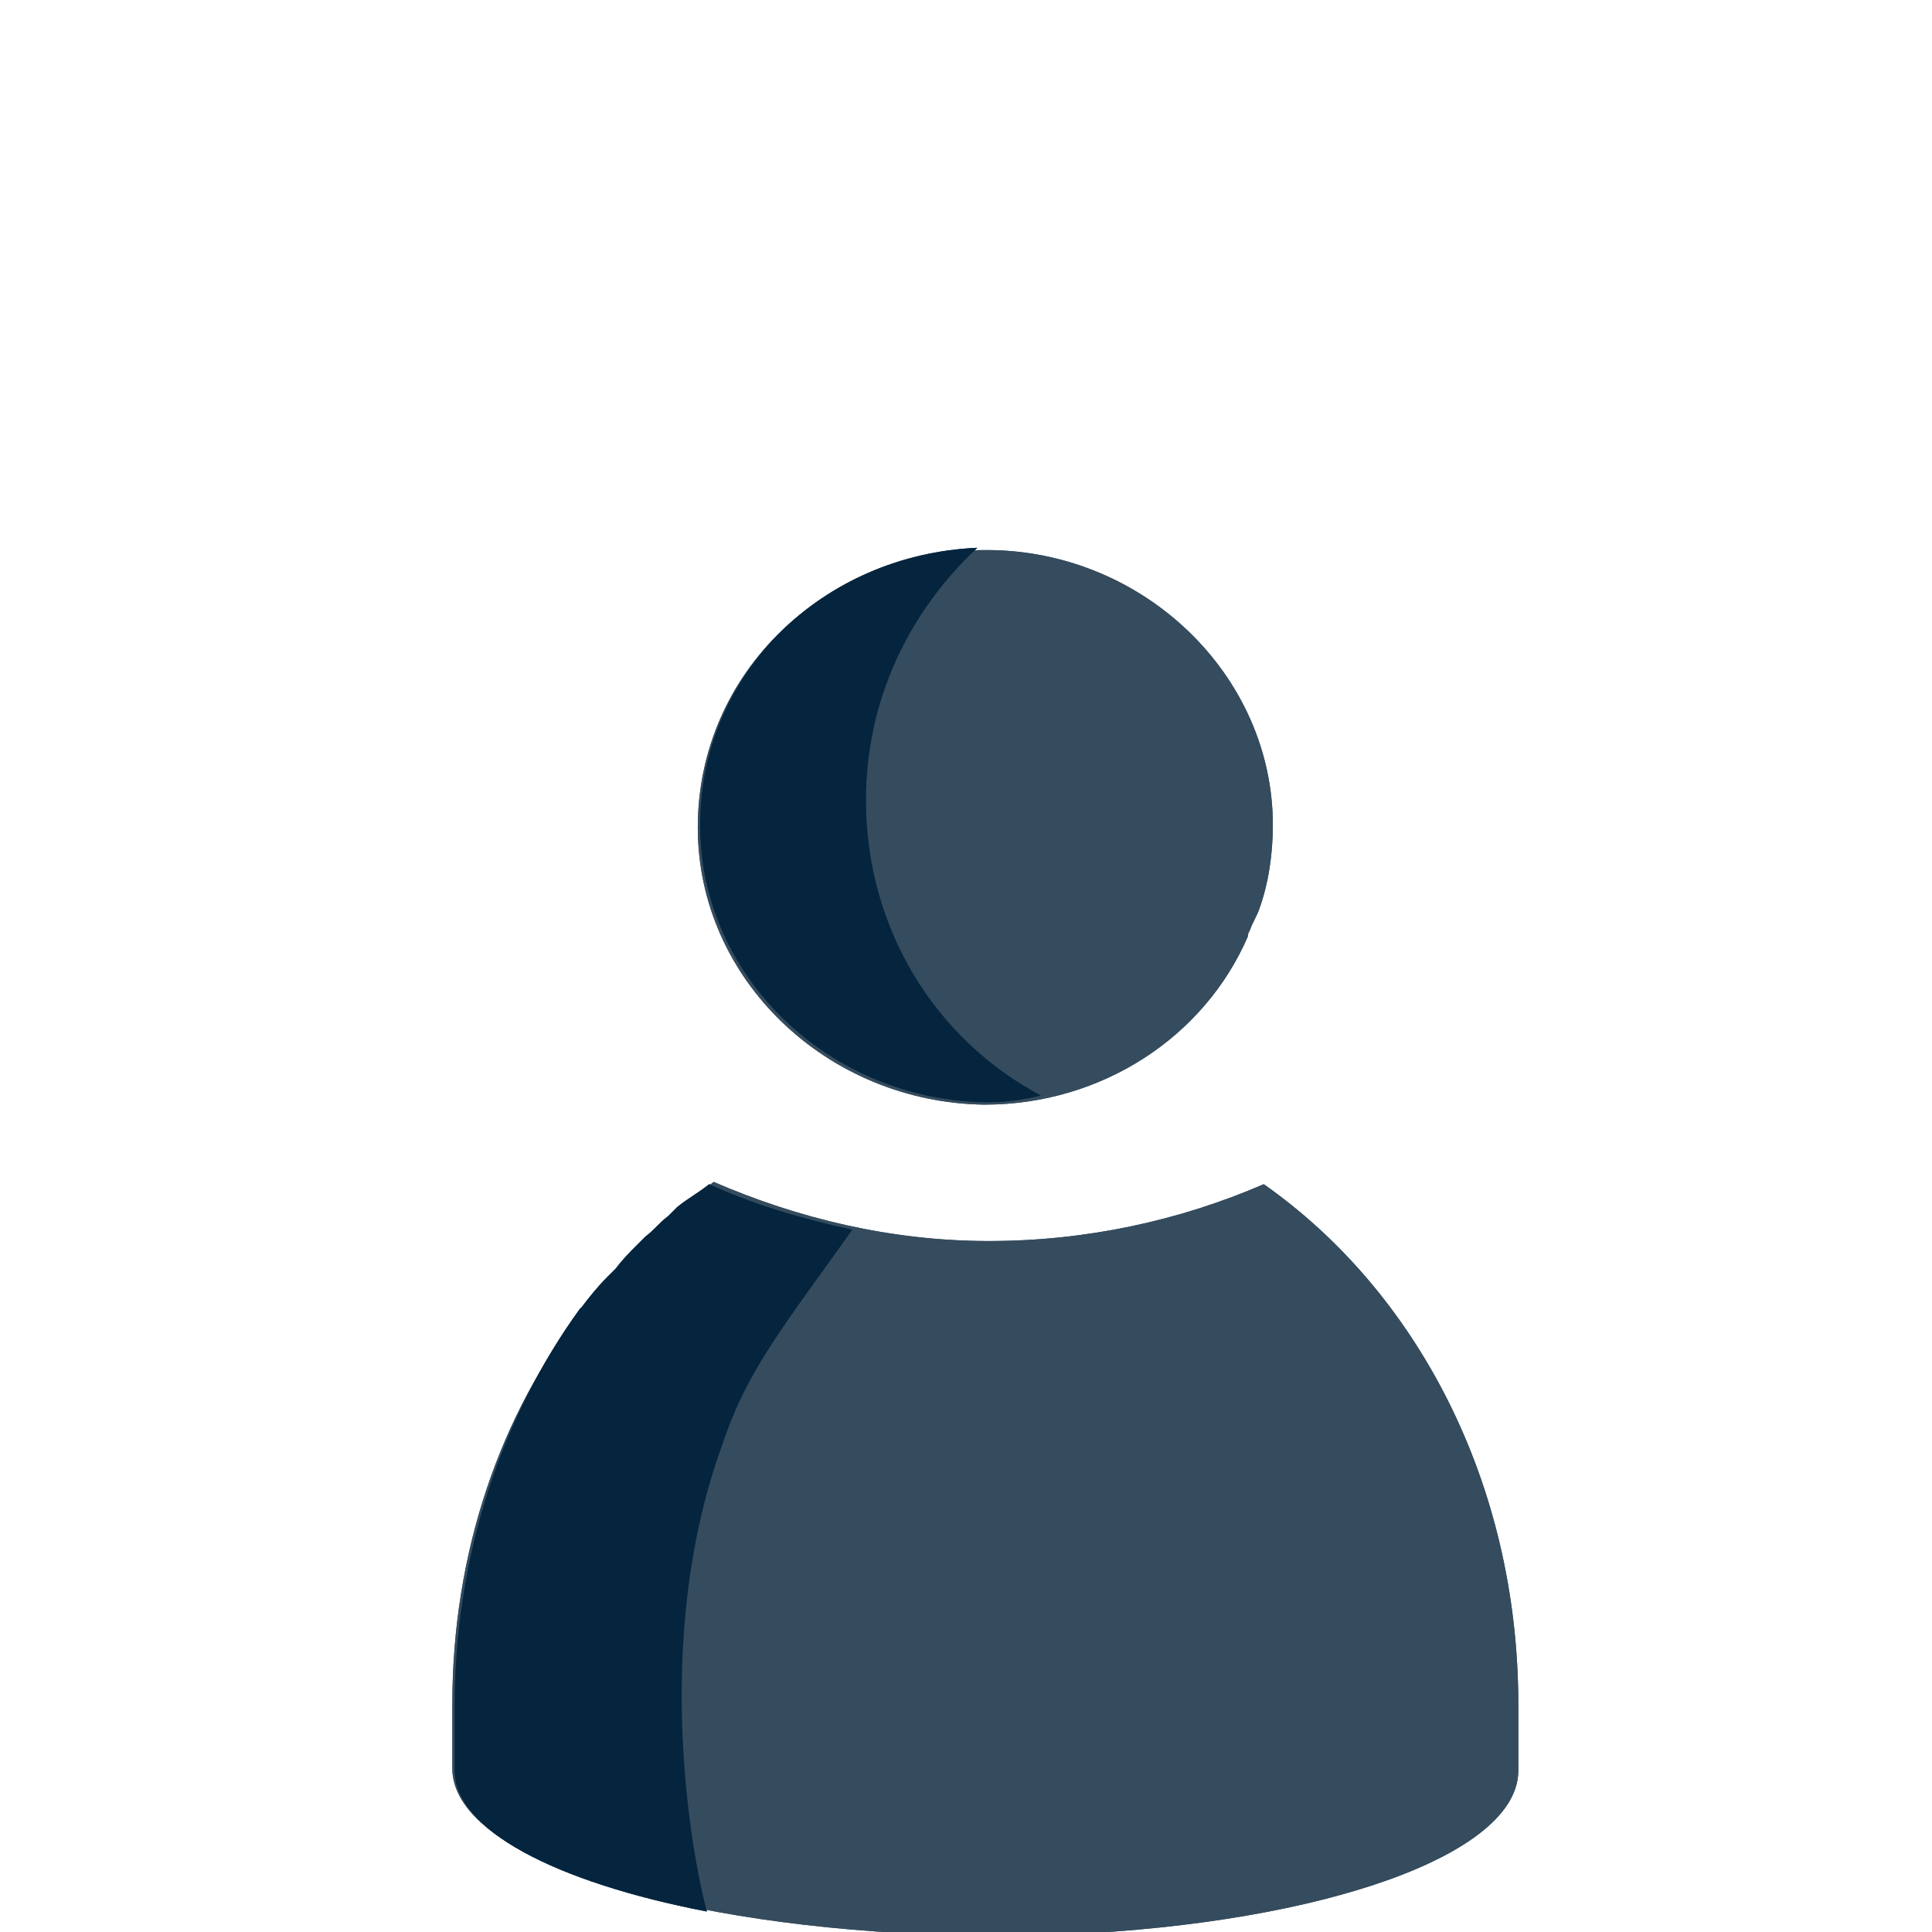 <?xml version="1.0" encoding="utf-8"?>
<!-- Generator: Adobe Illustrator 27.8.1, SVG Export Plug-In . SVG Version: 6.00 Build 0)  -->
<svg version="1.1" xmlns="http://www.w3.org/2000/svg" xmlns:xlink="http://www.w3.org/1999/xlink" x="0px" y="0px"
	 viewBox="0 0 85 85" style="enable-background:new 0 0 85 85;" xml:space="preserve">
<style type="text/css">
	.st0{fill:#354C5E;}
	.st1{fill:#05253E;}
	.st2{display:none;}
	.st3{display:inline;}
	.st4{display:inline;fill:#B9E5F9;}
	.st5{display:inline;fill:#0CB2D3;}
	.st6{display:inline;fill:#9AD1A4;}
	.st7{display:inline;fill:#71AE87;}
</style>
<g id="Layer_1">
	<g id="Layer_2_00000013189452752269201350000003785912887539895973_">
		<path class="st0" d="M55.6,52.1c-3.7,1.6-7.8,2.5-12.1,2.5l0,0v15.9v4.4l0,0v-4.5V54.6l0,0c-4.3,0-8.4-1-12.1-2.6l0,0l0,0
			c-0.5,0.4-0.9,0.6-1.4,1c-0.1,0.1-0.3,0.3-0.4,0.4c-0.4,0.3-0.6,0.6-1,0.9c-0.1,0.1-0.3,0.3-0.4,0.4c-0.3,0.3-0.6,0.6-0.9,1
			c-0.1,0.1-0.3,0.3-0.4,0.4c-0.4,0.4-0.8,0.9-1.1,1.3c0,0,0,0-0.1,0.1l0,0c-3.7,4.7-5.8,10.8-5.8,17.5v2.8c0,3.8,9.1,6.8,20.8,7.3
			h2.6H47c11.2-0.5,19.8-3.5,19.8-7.2v-2.9C66.8,65.2,62.3,56.8,55.6,52.1z"/>
		<path class="st0" d="M43.4,24.2L43.4,24.2c-7.1,0-12.7,5.4-12.7,12.2c0,6.7,5.7,12.1,12.6,12.2l0,0l0,0l0,0c5.2,0,9.7-3,11.6-7.4
			c0-0.1,0-0.1,0.1-0.3c0.1-0.3,0.3-0.6,0.4-0.9c0.4-1.1,0.6-2.4,0.6-3.7C56,29.7,50.3,24.2,43.4,24.2z"/>
		<path class="st1" d="M38.1,35.2c0-4.4,1.9-8.3,4.9-11.1c-6.8,0.3-12.2,5.5-12.2,12.2s5.7,12.1,12.6,12.2l0,0l0,0l0,0
			c0.8,0,1.6-0.1,2.4-0.3C41.1,45.7,38.1,40.8,38.1,35.2z"/>
		<path class="st1" d="M31.8,63.5c1.1-3.3,2.8-5.3,5.7-9.4l0,0c-2.3-0.5-4.3-1.1-6.3-2l0,0l0,0c-0.5,0.4-0.9,0.6-1.4,1
			c-0.1,0.1-0.3,0.3-0.4,0.4c-0.4,0.3-0.6,0.6-1,0.9c-0.1,0.1-0.3,0.3-0.4,0.4c-0.3,0.3-0.6,0.6-0.9,1c-0.1,0.1-0.3,0.3-0.4,0.4
			c-0.4,0.4-0.8,0.9-1.1,1.3c0,0,0,0-0.1,0.1l0,0c-3.4,4.7-5.5,10.8-5.5,17.5v2.8c0,2.6,4.4,4.9,11.1,6.2
			C30.5,81.9,28.6,72.2,31.8,63.5z"/>
	</g>
	<g id="Layer_2_00000075144393462688945160000012489708029524006306_">
		<path class="st0" d="M55.6,52.1c-3.7,1.6-7.8,2.5-12.1,2.5l0,0v15.9v4.4l0,0v-4.5V54.6l0,0c-4.3,0-8.4-1-12.1-2.6l0,0l0,0
			c-0.5,0.4-0.9,0.6-1.4,1c-0.1,0.1-0.3,0.3-0.4,0.4c-0.4,0.3-0.6,0.6-1,0.9c-0.1,0.1-0.3,0.3-0.4,0.4c-0.3,0.3-0.6,0.6-0.9,1
			c-0.1,0.1-0.3,0.3-0.4,0.4c-0.4,0.4-0.8,0.9-1.1,1.3c0,0,0,0-0.1,0.1l0,0c-3.7,4.7-5.8,10.8-5.8,17.5v2.8c0,3.8,9.1,6.8,20.8,7.3
			h2.6H47c11.2-0.5,19.8-3.5,19.8-7.2v-2.9C66.8,65.2,62.3,56.8,55.6,52.1z"/>
		<path class="st0" d="M43.4,24.2L43.4,24.2c-7.1,0-12.7,5.4-12.7,12.2c0,6.7,5.7,12.1,12.6,12.2l0,0l0,0l0,0c5.2,0,9.7-3,11.6-7.4
			c0-0.1,0-0.1,0.1-0.3c0.1-0.3,0.3-0.6,0.4-0.9c0.4-1.1,0.6-2.4,0.6-3.7C56,29.7,50.3,24.2,43.4,24.2z"/>
		<path class="st1" d="M38.1,35.2c0-4.4,1.9-8.3,4.9-11.1c-6.8,0.3-12.2,5.5-12.2,12.2s5.7,12.1,12.6,12.2l0,0l0,0l0,0
			c0.8,0,1.6-0.1,2.4-0.3C41.1,45.7,38.1,40.8,38.1,35.2z"/>
		<path class="st1" d="M31.8,63.5c1.1-3.3,2.8-5.3,5.7-9.4l0,0c-2.3-0.5-4.3-1.1-6.3-2l0,0l0,0c-0.5,0.4-0.9,0.6-1.4,1
			c-0.1,0.1-0.3,0.3-0.4,0.4c-0.4,0.3-0.6,0.6-1,0.9c-0.1,0.1-0.3,0.3-0.4,0.4c-0.3,0.3-0.6,0.6-0.9,1c-0.1,0.1-0.3,0.3-0.4,0.4
			c-0.4,0.4-0.8,0.9-1.1,1.3c0,0,0,0-0.1,0.1l0,0c-3.4,4.7-5.5,10.8-5.5,17.5v2.8c0,2.6,4.4,4.9,11.1,6.2
			C30.5,81.9,28.6,72.2,31.8,63.5z"/>
	</g>
</g>
<g id="Layer_2" class="st2">
	<g id="Layer_2_00000122706720390232430110000006209875101872990654_" class="st3">
		<path class="st0" d="M55.6,52.1c-3.7,1.6-7.8,2.5-12.1,2.5l0,0v15.9v4.4l0,0v-4.5V54.6l0,0c-4.3,0-8.4-1-12.1-2.6l0,0l0,0
			c-0.5,0.4-0.9,0.6-1.4,1c-0.1,0.1-0.3,0.3-0.4,0.4c-0.4,0.3-0.6,0.6-1,0.9c-0.1,0.1-0.3,0.3-0.4,0.4c-0.3,0.3-0.6,0.6-0.9,1
			c-0.1,0.1-0.3,0.3-0.4,0.4c-0.4,0.4-0.8,0.9-1.1,1.3c0,0,0,0-0.1,0.1l0,0c-3.7,4.7-5.8,10.8-5.8,17.5v2.8c0,3.8,9.1,6.8,20.8,7.3
			h2.6H47c11.2-0.5,19.8-3.5,19.8-7.2v-2.9C66.8,65.2,62.3,56.8,55.6,52.1z"/>
		<path class="st0" d="M43.4,24.2L43.4,24.2c-7.1,0-12.7,5.4-12.7,12.2c0,6.7,5.7,12.1,12.6,12.2l0,0l0,0l0,0c5.2,0,9.7-3,11.6-7.4
			c0-0.1,0-0.1,0.1-0.3c0.1-0.3,0.3-0.6,0.4-0.9c0.4-1.1,0.6-2.4,0.6-3.7C56,29.7,50.3,24.2,43.4,24.2z"/>
		<path class="st1" d="M38.1,35.2c0-4.4,1.9-8.3,4.9-11.1c-6.8,0.3-12.2,5.5-12.2,12.2s5.7,12.1,12.6,12.2l0,0l0,0l0,0
			c0.8,0,1.6-0.1,2.4-0.3C41.1,45.7,38.1,40.8,38.1,35.2z"/>
		<path class="st1" d="M31.8,63.5c1.1-3.3,2.8-5.3,5.7-9.4l0,0c-2.3-0.5-4.3-1.1-6.3-2l0,0l0,0c-0.5,0.4-0.9,0.6-1.4,1
			c-0.1,0.1-0.3,0.3-0.4,0.4c-0.4,0.3-0.6,0.6-1,0.9c-0.1,0.1-0.3,0.3-0.4,0.4c-0.3,0.3-0.6,0.6-0.9,1c-0.1,0.1-0.3,0.3-0.4,0.4
			c-0.4,0.4-0.8,0.9-1.1,1.3c0,0,0,0-0.1,0.1l0,0c-3.4,4.7-5.5,10.8-5.5,17.5v2.8c0,2.6,4.4,4.9,11.1,6.2
			C30.5,81.9,28.6,72.2,31.8,63.5z"/>
	</g>
	<path class="st4" d="M55.6,52.1c-3.7,1.6-7.8,2.5-12.1,2.5l0,0v15.9v4.4l0,0v-4.5V54.6l0,0c-4.3,0-8.4-1-12.1-2.6l0,0l0,0
		c-0.5,0.4-0.9,0.6-1.4,1c-0.1,0.1-0.3,0.3-0.4,0.4c-0.4,0.3-0.6,0.6-1,0.9c-0.1,0.1-0.3,0.3-0.4,0.4c-0.3,0.3-0.6,0.6-0.9,1
		c-0.1,0.1-0.3,0.3-0.4,0.4c-0.4,0.4-0.8,0.9-1.1,1.3c0,0,0,0-0.1,0.1l0,0c-3.7,4.7-5.8,10.8-5.8,17.5v2.8c0,3.8,9.1,6.8,20.8,7.3
		h2.6H47c11.2-0.5,19.8-3.5,19.8-7.2v-2.9C66.8,65.2,62.3,56.8,55.6,52.1z"/>
	<path class="st4" d="M43.4,24.2L43.4,24.2c-7.1,0-12.7,5.4-12.7,12.2c0,6.7,5.7,12.1,12.6,12.2l0,0l0,0l0,0c5.2,0,9.7-3,11.6-7.4
		c0-0.1,0-0.1,0.1-0.3c0.1-0.3,0.3-0.6,0.4-0.9c0.4-1.1,0.6-2.4,0.6-3.7C56,29.7,50.3,24.2,43.4,24.2z"/>
	<path class="st5" d="M38.1,35.2c0-4.4,1.9-8.3,4.9-11.1c-6.8,0.3-12.2,5.5-12.2,12.2s5.7,12.1,12.6,12.2l0,0l0,0l0,0
		c0.8,0,1.6-0.1,2.4-0.3C41.1,45.7,38.1,40.8,38.1,35.2z"/>
	<path class="st5" d="M31.8,63.5c1.1-3.3,2.8-5.3,5.7-9.4l0,0c-2.3-0.5-4.3-1.1-6.3-2l0,0l0,0c-0.5,0.4-0.9,0.6-1.4,1
		c-0.1,0.1-0.3,0.3-0.4,0.4c-0.4,0.3-0.6,0.6-1,0.9c-0.1,0.1-0.3,0.3-0.4,0.4c-0.3,0.3-0.6,0.6-0.9,1c-0.1,0.1-0.3,0.3-0.4,0.4
		c-0.4,0.4-0.8,0.9-1.1,1.3c0,0,0,0-0.1,0.1l0,0c-3.4,4.7-5.5,10.8-5.5,17.5v2.8c0,2.6,4.4,4.9,11.1,6.2
		C30.5,81.9,28.6,72.2,31.8,63.5z"/>
</g>
<g id="Layer_3" class="st2">
	<g id="Layer_2_00000018960078240635225070000012014464150444065158_" class="st3">
		<path class="st0" d="M55.6,52.1c-3.7,1.6-7.8,2.5-12.1,2.5l0,0v15.9v4.4l0,0v-4.5V54.6l0,0c-4.3,0-8.4-1-12.1-2.6l0,0l0,0
			c-0.5,0.4-0.9,0.6-1.4,1c-0.1,0.1-0.3,0.3-0.4,0.4c-0.4,0.3-0.6,0.6-1,0.9c-0.1,0.1-0.3,0.3-0.4,0.4c-0.3,0.3-0.6,0.6-0.9,1
			c-0.1,0.1-0.3,0.3-0.4,0.4c-0.4,0.4-0.8,0.9-1.1,1.3c0,0,0,0-0.1,0.1l0,0c-3.7,4.7-5.8,10.8-5.8,17.5v2.8c0,3.8,9.1,6.8,20.8,7.3
			h2.6H47c11.2-0.5,19.8-3.5,19.8-7.2v-2.9C66.8,65.2,62.3,56.8,55.6,52.1z"/>
		<path class="st0" d="M43.4,24.2L43.4,24.2c-7.1,0-12.7,5.4-12.7,12.2c0,6.7,5.7,12.1,12.6,12.2l0,0l0,0l0,0c5.2,0,9.7-3,11.6-7.4
			c0-0.1,0-0.1,0.1-0.3c0.1-0.3,0.3-0.6,0.4-0.9c0.4-1.1,0.6-2.4,0.6-3.7C56,29.7,50.3,24.2,43.4,24.2z"/>
		<path class="st1" d="M38.1,35.2c0-4.4,1.9-8.3,4.9-11.1c-6.8,0.3-12.2,5.5-12.2,12.2s5.7,12.1,12.6,12.2l0,0l0,0l0,0
			c0.8,0,1.6-0.1,2.4-0.3C41.1,45.7,38.1,40.8,38.1,35.2z"/>
		<path class="st1" d="M31.8,63.5c1.1-3.3,2.8-5.3,5.7-9.4l0,0c-2.3-0.5-4.3-1.1-6.3-2l0,0l0,0c-0.5,0.4-0.9,0.6-1.4,1
			c-0.1,0.1-0.3,0.3-0.4,0.4c-0.4,0.3-0.6,0.6-1,0.9c-0.1,0.1-0.3,0.3-0.4,0.4c-0.3,0.3-0.6,0.6-0.9,1c-0.1,0.1-0.3,0.3-0.4,0.4
			c-0.4,0.4-0.8,0.9-1.1,1.3c0,0,0,0-0.1,0.1l0,0c-3.4,4.7-5.5,10.8-5.5,17.5v2.8c0,2.6,4.4,4.9,11.1,6.2
			C30.5,81.9,28.6,72.2,31.8,63.5z"/>
	</g>
	<path class="st6" d="M55.6,52.1c-3.7,1.6-7.8,2.5-12.1,2.5l0,0v15.9v4.4l0,0v-4.5V54.6l0,0c-4.3,0-8.4-1-12.1-2.6l0,0l0,0
		c-0.5,0.4-0.9,0.6-1.4,1c-0.1,0.1-0.3,0.3-0.4,0.4c-0.4,0.3-0.6,0.6-1,0.9c-0.1,0.1-0.3,0.3-0.4,0.4c-0.3,0.3-0.6,0.6-0.9,1
		c-0.1,0.1-0.3,0.3-0.4,0.4c-0.4,0.4-0.8,0.9-1.1,1.3c0,0,0,0-0.1,0.1l0,0c-3.7,4.7-5.8,10.8-5.8,17.5v2.8c0,3.8,9.1,6.8,20.8,7.3
		h2.6H47c11.2-0.5,19.8-3.5,19.8-7.2v-2.9C66.8,65.2,62.3,56.8,55.6,52.1z"/>
	<path class="st6" d="M43.4,24.2L43.4,24.2c-7.1,0-12.7,5.4-12.7,12.2c0,6.7,5.7,12.1,12.6,12.2l0,0l0,0l0,0c5.2,0,9.7-3,11.6-7.4
		c0-0.1,0-0.1,0.1-0.3c0.1-0.3,0.3-0.6,0.4-0.9c0.4-1.1,0.6-2.4,0.6-3.7C56,29.7,50.3,24.2,43.4,24.2z"/>
	<path class="st7" d="M38.1,35.2c0-4.4,1.9-8.3,4.9-11.1c-6.8,0.3-12.2,5.5-12.2,12.2s5.7,12.1,12.6,12.2l0,0l0,0l0,0
		c0.8,0,1.6-0.1,2.4-0.3C41.1,45.7,38.1,40.8,38.1,35.2z"/>
	<path class="st7" d="M31.8,63.5c1.1-3.3,2.8-5.3,5.7-9.4l0,0c-2.3-0.5-4.3-1.1-6.3-2l0,0l0,0c-0.5,0.4-0.9,0.6-1.4,1
		c-0.1,0.1-0.3,0.3-0.4,0.4c-0.4,0.3-0.6,0.6-1,0.9c-0.1,0.1-0.3,0.3-0.4,0.4c-0.3,0.3-0.6,0.6-0.9,1c-0.1,0.1-0.3,0.3-0.4,0.4
		c-0.4,0.4-0.8,0.9-1.1,1.3c0,0,0,0-0.1,0.1l0,0c-3.4,4.7-5.5,10.8-5.5,17.5v2.8c0,2.6,4.4,4.9,11.1,6.2
		C30.5,81.9,28.6,72.2,31.8,63.5z"/>
</g>
</svg>
